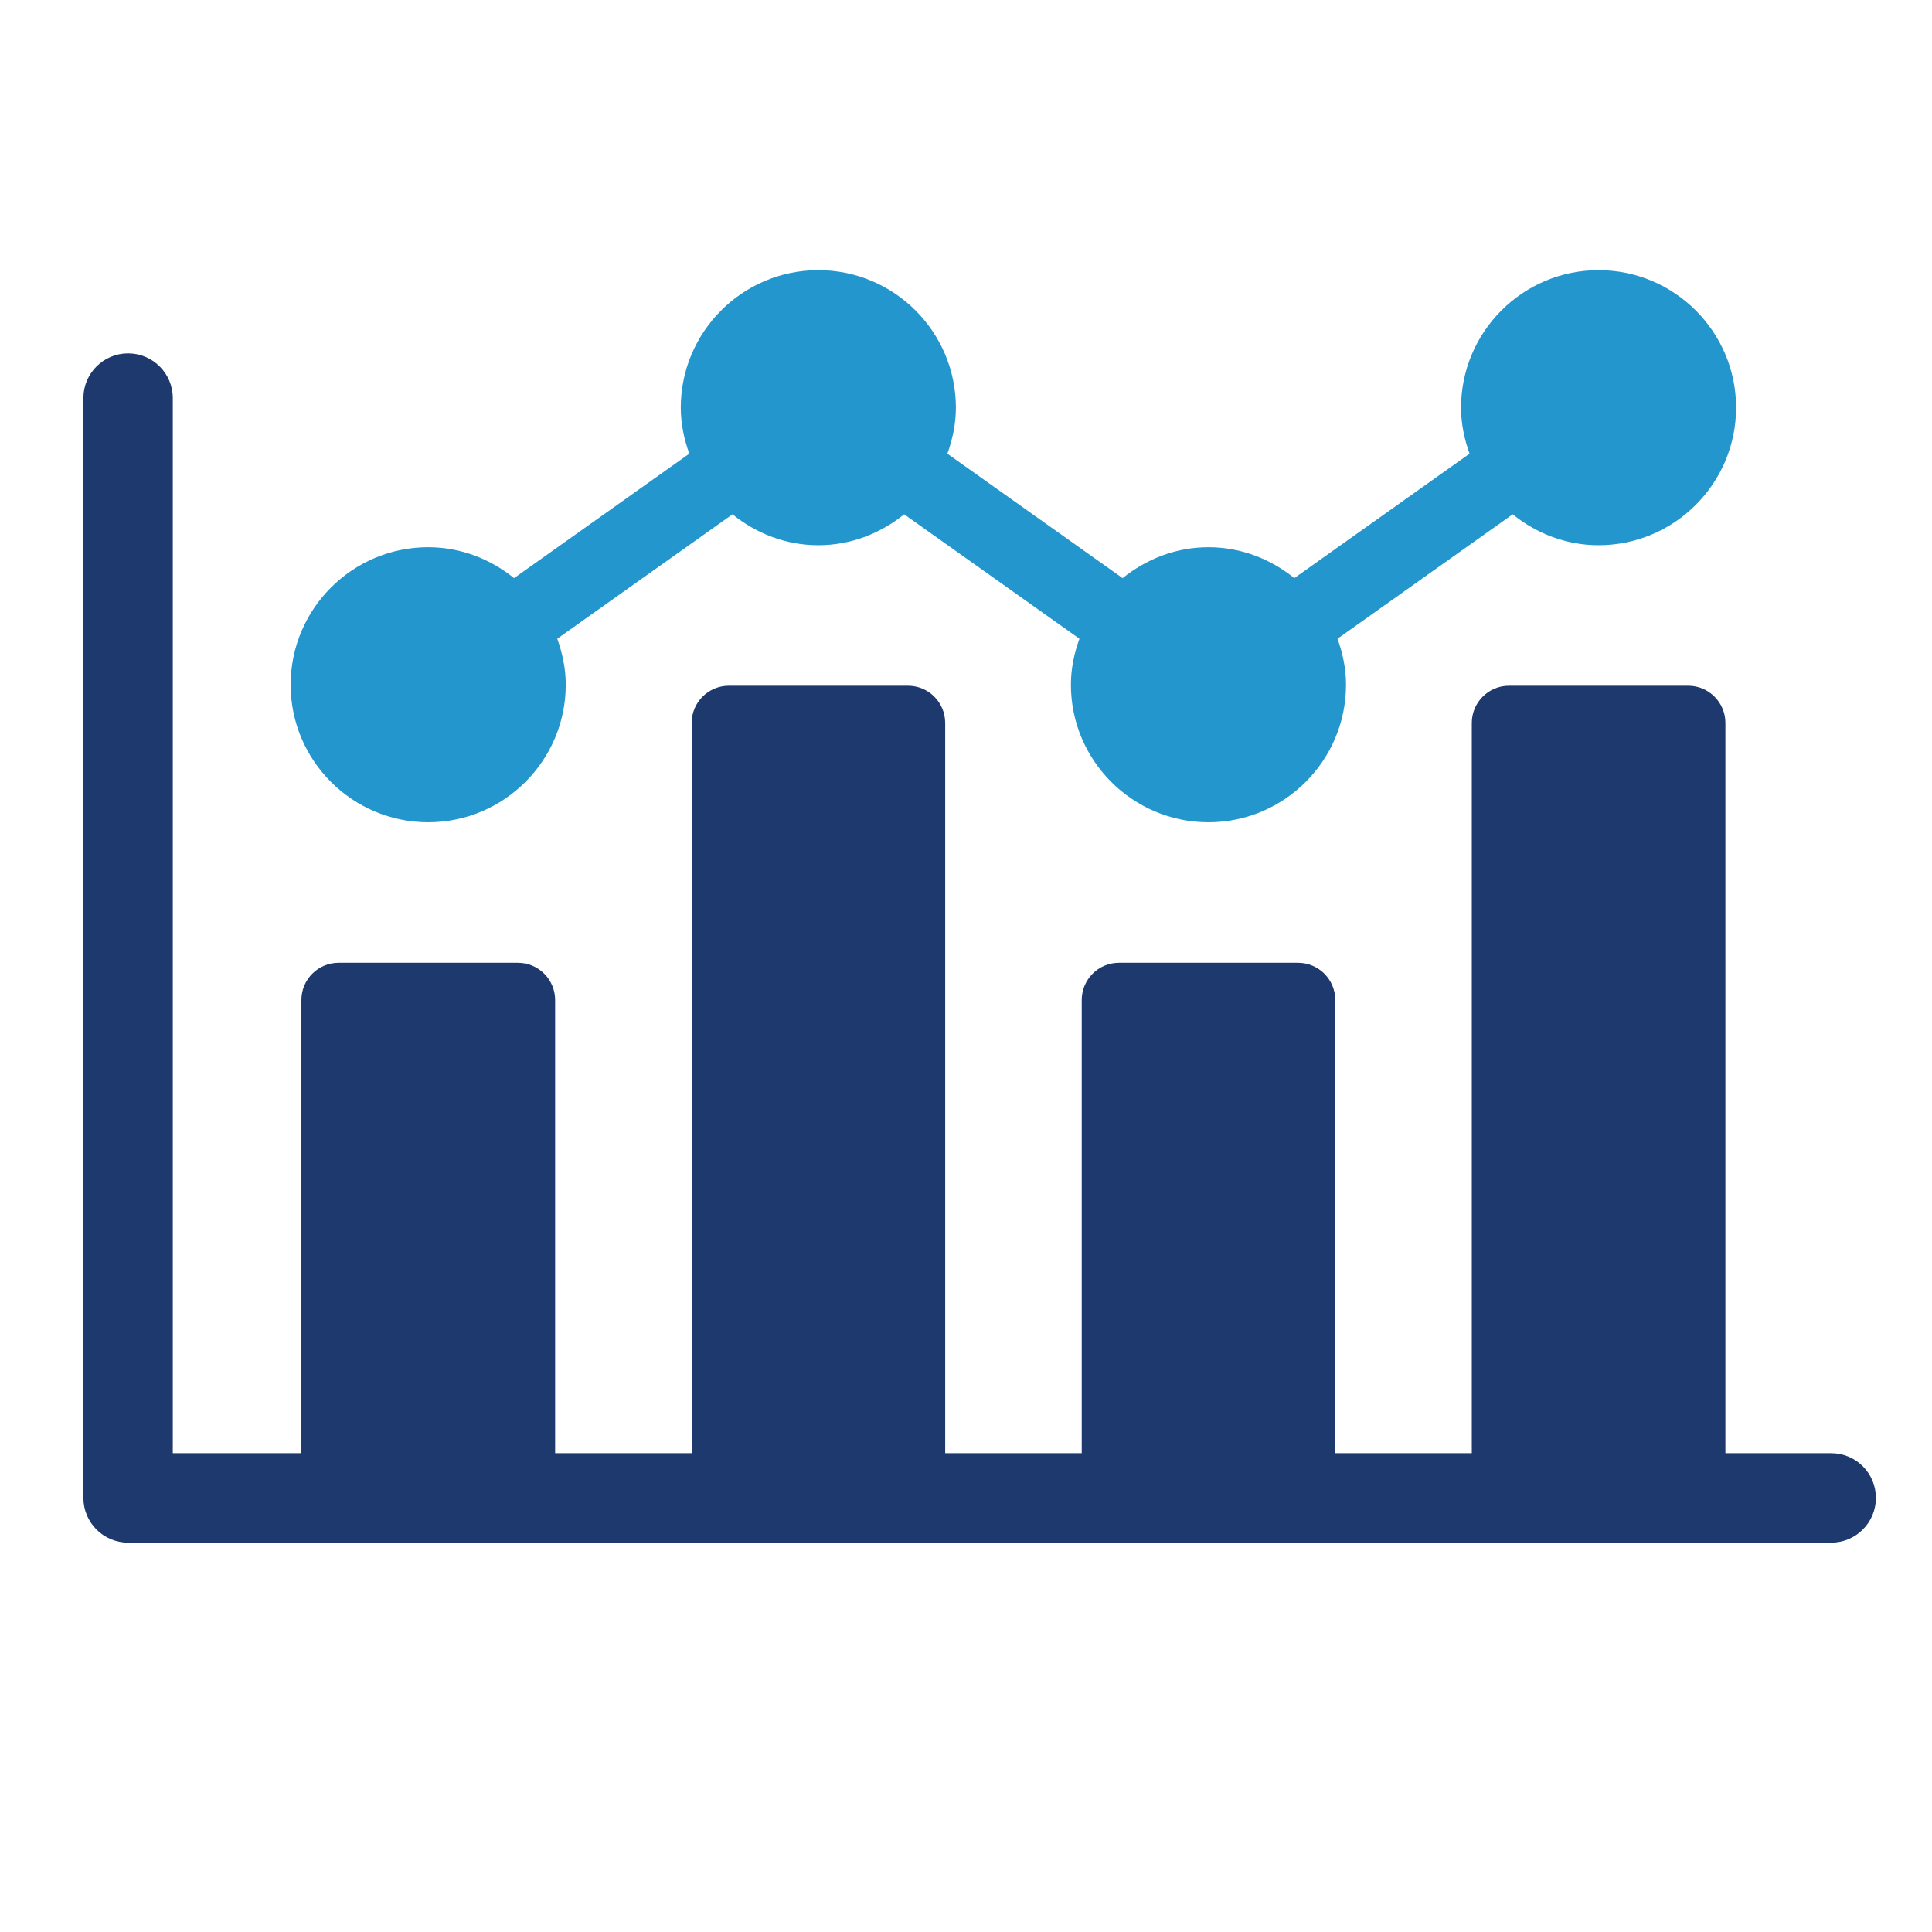 <?xml version="1.0" encoding="utf-8"?>
<!-- Generator: Adobe Illustrator 25.2.0, SVG Export Plug-In . SVG Version: 6.00 Build 0)  -->
<svg version="1.1" id="圖層_1" xmlns="http://www.w3.org/2000/svg" xmlns:xlink="http://www.w3.org/1999/xlink" x="0px" y="0px"
	 viewBox="0 0 300 300" style="enable-background:new 0 0 300 300;" xml:space="preserve">
<style type="text/css">
	.st0{fill:#2496CE;}
	.st1{fill:#1E396E;}
</style>
<g>
	<path class="st0" d="M66.49,127.68c11.78,0,21.36-9.58,21.36-21.36c0-2.51-0.52-4.9-1.32-7.14l27.21-19.32
		c3.67,2.96,8.26,4.8,13.33,4.8c5.07,0,9.66-1.85,13.33-4.8l27.21,19.32c-0.8,2.24-1.32,4.62-1.32,7.14
		c0,11.78,9.58,21.36,21.36,21.36c11.78,0,21.36-9.58,21.36-21.36c0-2.51-0.52-4.9-1.32-7.14l27.2-19.32
		c3.67,2.96,8.26,4.8,13.33,4.8c11.78,0,21.36-9.58,21.36-21.36S260,41.95,248.23,41.95c-11.78,0-21.36,9.58-21.36,21.36
		c0,2.51,0.52,4.9,1.32,7.14l-27.21,19.32c-3.67-2.96-8.26-4.8-13.33-4.8c-5.07,0-9.66,1.85-13.33,4.8l-27.21-19.32
		c0.8-2.24,1.32-4.62,1.32-7.14c0-11.78-9.58-21.36-21.36-21.36c-11.78,0-21.36,9.58-21.36,21.36c0,2.51,0.52,4.89,1.32,7.14
		L79.82,89.77c-3.67-2.96-8.26-4.8-13.33-4.8c-11.78,0-21.36,9.58-21.36,21.36C45.13,118.1,54.71,127.68,66.49,127.68z"/>
	<path class="st1" d="M284.35,225.65h-16.43V112.26c0-3.19-2.59-5.78-5.78-5.78h-27.82c-3.19,0-5.78,2.59-5.78,5.78v113.39h-21.2
		v-70.37c0-3.19-2.59-5.78-5.78-5.78h-27.81c-3.19,0-5.78,2.59-5.78,5.78v70.37h-21.2V112.26c0-3.19-2.59-5.78-5.78-5.78h-27.81
		c-3.19,0-5.78,2.59-5.78,5.78v113.39h-21.2v-70.37c0-3.19-2.59-5.78-5.78-5.78H52.58c-3.19,0-5.78,2.59-5.78,5.78v70.37H26.83
		V61.81c0-3.83-3.11-6.94-6.94-6.94c-3.83,0-6.94,3.11-6.94,6.94V232.6c0,3.83,3.11,6.94,6.94,6.94h264.46
		c3.83,0,6.94-3.11,6.94-6.94C291.29,228.76,288.19,225.65,284.35,225.65z"/>
</g>
</svg>
